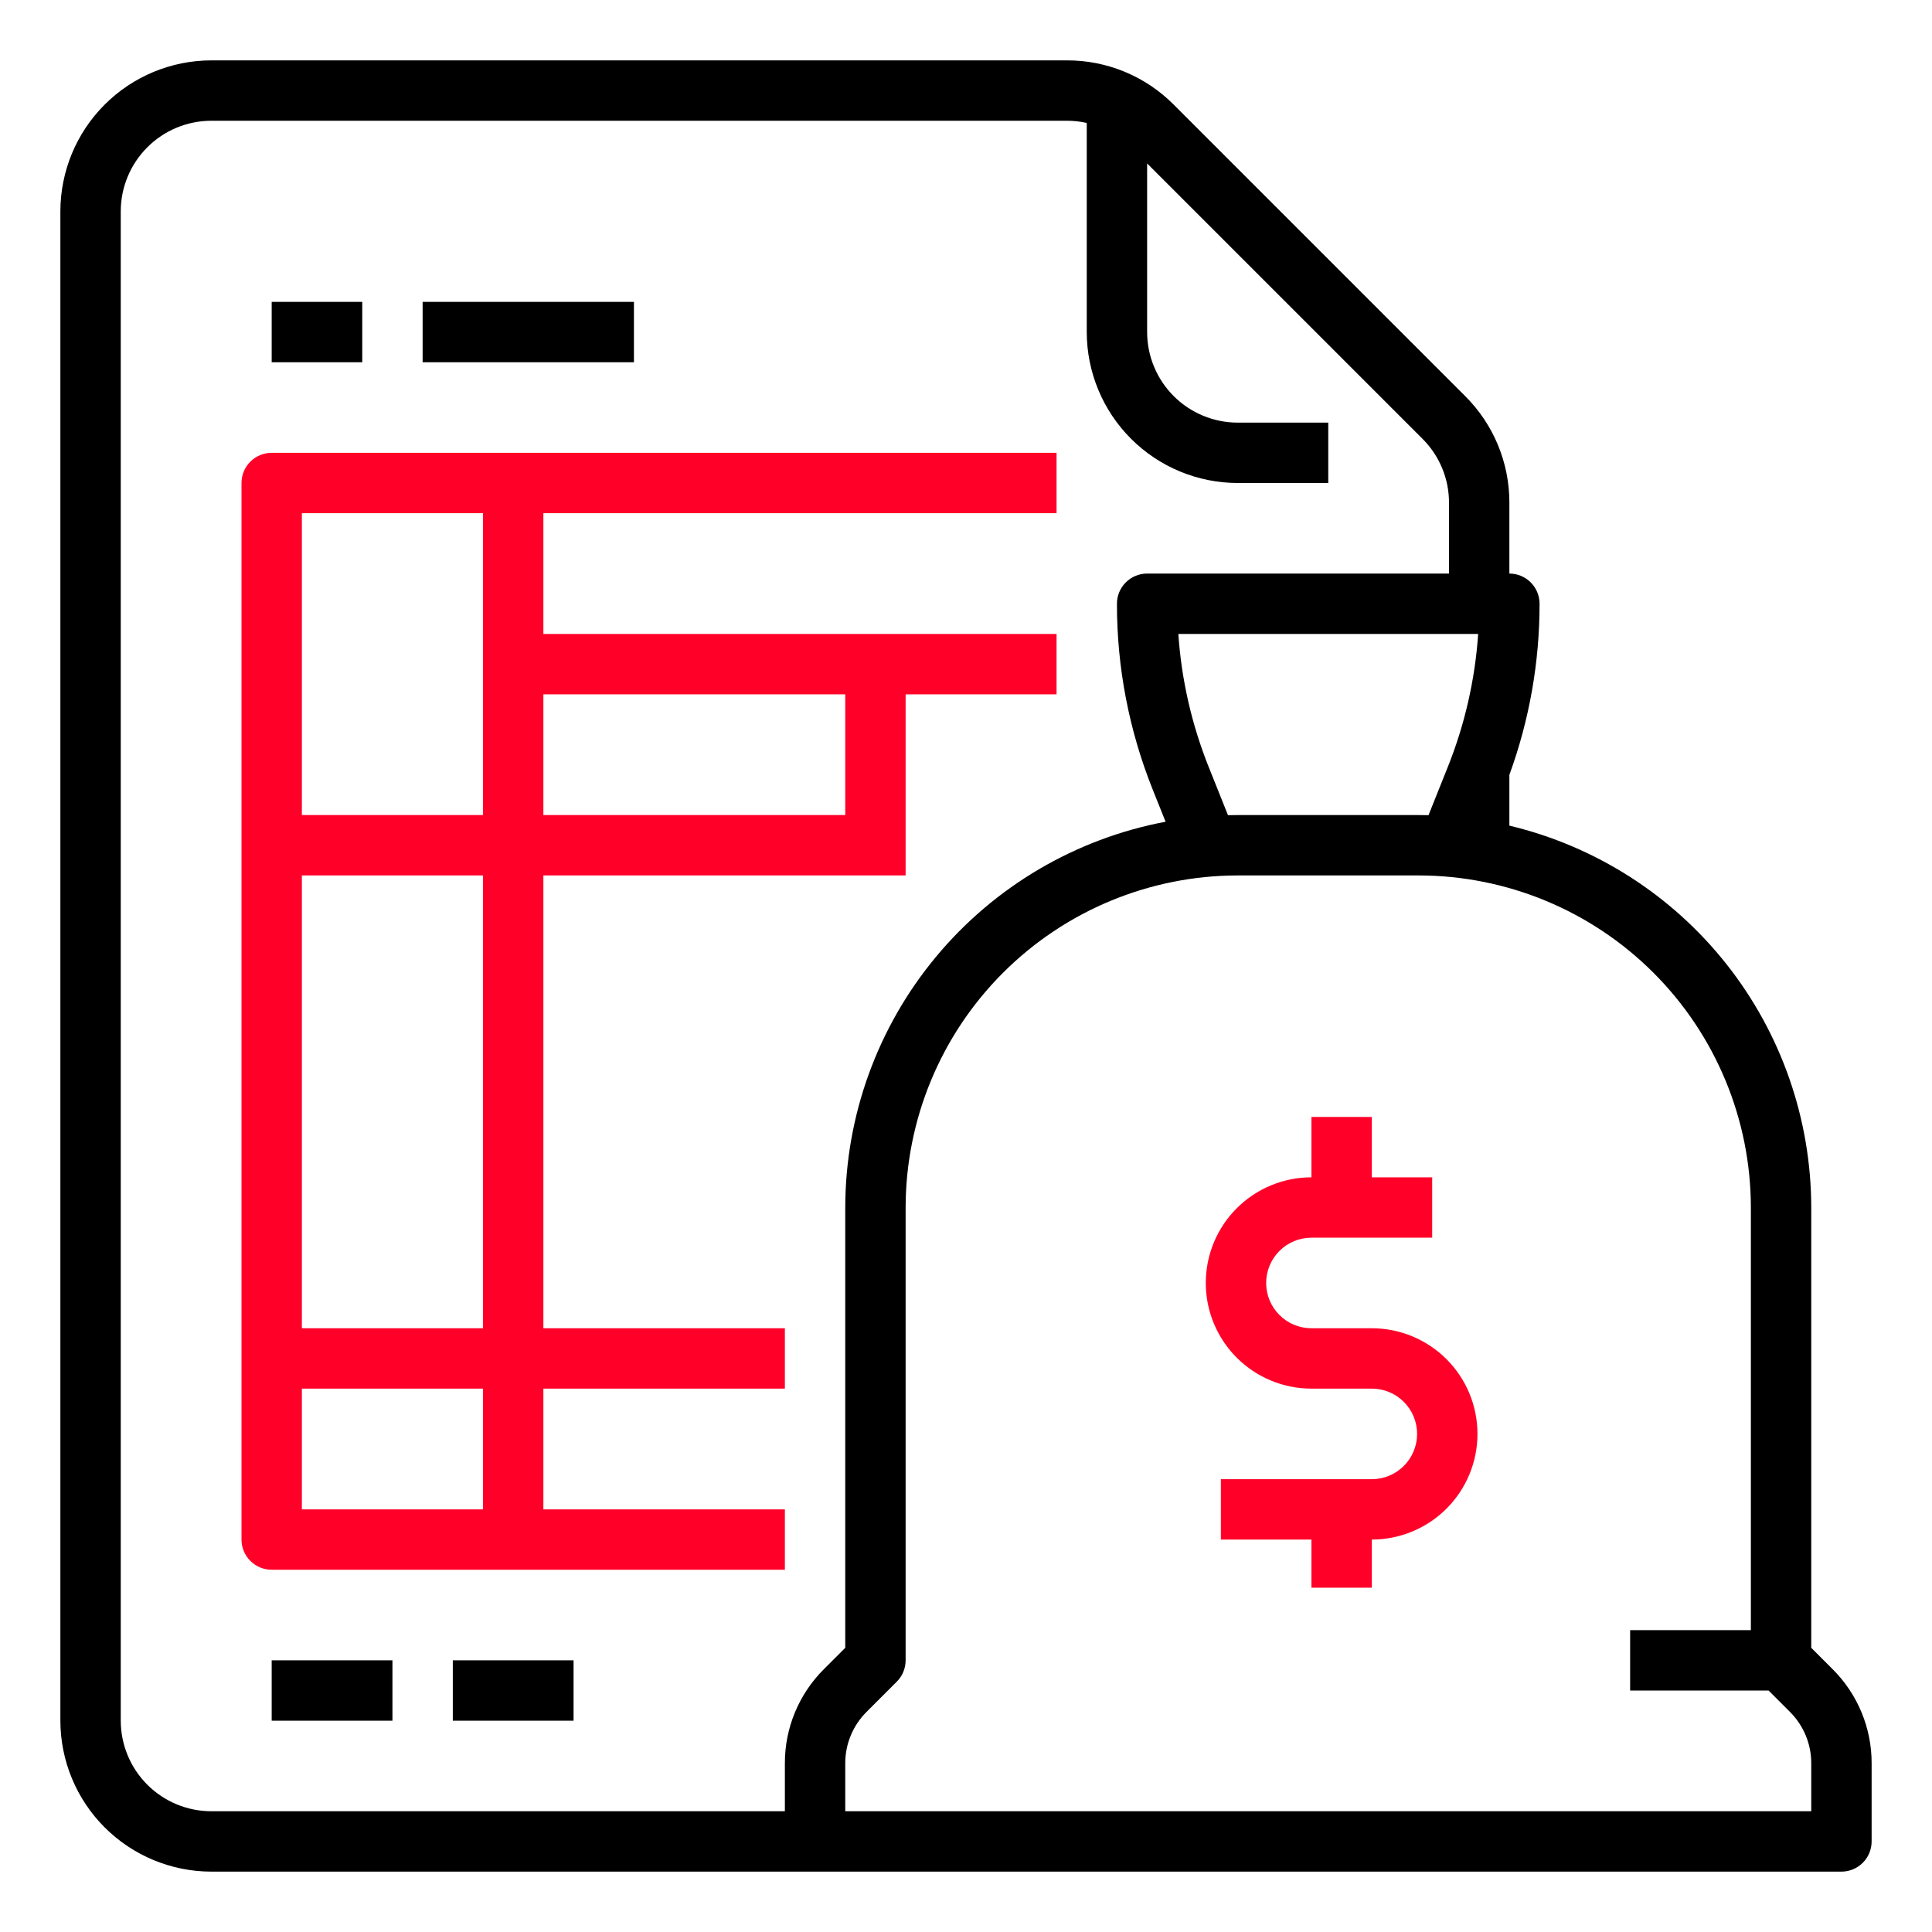 <?xml version="1.0" encoding="UTF-8"?> <svg xmlns="http://www.w3.org/2000/svg" width="512" height="512" viewBox="0 0 512 512" fill="none"><path d="M240 232V184H280V168H144V136H280V120H72C70.949 120 69.909 120.207 68.939 120.609C67.968 121.011 67.086 121.6 66.343 122.343C65.6 123.086 65.011 123.968 64.609 124.938C64.207 125.909 64 126.949 64 128V408C64 409.051 64.207 410.091 64.609 411.061C65.011 412.032 65.6 412.914 66.343 413.657C67.086 414.4 67.968 414.989 68.939 415.391C69.909 415.793 70.949 416 72 416H208V400H144V368H208V352H144V232H240ZM224 184V216H144V184H224ZM128 136V216H80V136H128ZM128 400H80V368H128V400ZM128 352H80V232H128V352Z" fill="#FF0029"></path><path d="M96 80H72V96H96V80Z" fill="black"></path><path d="M168 80H112V96H168V80Z" fill="black"></path><path d="M104 440H72V456H104V440Z" fill="black"></path><path d="M152 440H120V456H152V440Z" fill="black"></path><path d="M480 436.687V320C479.969 296.598 472.061 273.887 457.548 255.529C443.035 237.17 422.763 224.232 400 218.8V205.343C405.303 190.814 408.011 175.466 408 160C408 158.95 407.793 157.909 407.391 156.939C406.989 155.968 406.4 155.086 405.657 154.343C404.914 153.6 404.032 153.011 403.061 152.609C402.091 152.207 401.051 152 400 152V133.255C400.014 128 398.986 122.794 396.975 117.939C394.964 113.084 392.01 108.676 388.284 104.971L311.029 27.716C307.324 23.99 302.916 21.036 298.061 19.025C293.206 17.014 288 15.986 282.745 16H56C45.395 16.012 35.228 20.23 27.729 27.729C20.23 35.228 16.012 45.395 16 56V456C16.012 466.605 20.23 476.772 27.729 484.271C35.228 491.77 45.395 495.988 56 496H488C489.051 496 490.091 495.793 491.061 495.391C492.032 494.989 492.914 494.4 493.657 493.657C494.4 492.914 494.989 492.032 495.391 491.062C495.793 490.091 496 489.051 496 488V467.314C496.013 462.674 495.105 458.079 493.33 453.792C491.554 449.506 488.946 445.615 485.657 442.343L480 436.687ZM325.429 216.033L320.341 203.312C315.819 192.037 313.096 180.121 312.271 168H391.728C390.904 180.121 388.181 192.037 383.659 203.312L378.571 216.033C377.716 216.012 376.859 216.001 376 216H328C327.141 216 326.284 216.011 325.429 216.033ZM208 467.314V480H56C49.637 479.993 43.537 477.462 39.038 472.963C34.538 468.463 32.007 462.363 32 456V56C32.007 49.637 34.538 43.537 39.038 39.038C43.537 34.538 49.637 32.007 56 32H282.745C284.513 32.001 286.275 32.196 288 32.581V88C288.012 98.605 292.23 108.772 299.729 116.271C307.228 123.77 317.395 127.988 328 128H352V112H328C321.637 111.993 315.537 109.462 311.037 104.963C306.538 100.464 304.007 94.363 304 88V43.314L376.971 116.284C379.206 118.508 380.979 121.153 382.185 124.066C383.392 126.979 384.009 130.102 384 133.255V152H304C302.949 152 301.909 152.207 300.939 152.609C299.968 153.011 299.086 153.6 298.343 154.343C297.6 155.086 297.011 155.968 296.609 156.939C296.207 157.909 296 158.95 296 160C295.986 176.874 299.206 193.593 305.486 209.255L308.891 217.767C285.05 222.256 263.525 234.926 248.027 253.59C232.529 272.253 224.032 295.741 224 320V436.687L218.343 442.343C215.054 445.614 212.446 449.506 210.67 453.792C208.895 458.078 207.987 462.674 208 467.314ZM480 480H224V467.314C223.993 464.776 224.489 462.263 225.46 459.919C226.431 457.574 227.858 455.446 229.657 453.657L237.657 445.657C238.4 444.914 238.989 444.032 239.391 443.062C239.793 442.091 240 441.051 240 440V320C240.026 296.669 249.306 274.301 265.804 257.804C282.301 241.306 304.669 232.027 328 232H376C399.331 232.027 421.699 241.306 438.196 257.804C454.694 274.301 463.974 296.669 464 320V432H432V448H468.686L474.343 453.657C476.142 455.446 477.569 457.575 478.54 459.919C479.511 462.263 480.007 464.776 480 467.314V480Z" fill="black"></path><path d="M363.545 352H347.545C344.362 352 341.31 350.736 339.06 348.485C336.809 346.235 335.545 343.183 335.545 340C335.545 336.817 336.809 333.765 339.06 331.515C341.31 329.264 344.362 328 347.545 328H379.545V312H363.545V296H347.545V312C340.119 312 332.997 314.95 327.746 320.201C322.495 325.452 319.545 332.574 319.545 340C319.545 347.426 322.495 354.548 327.746 359.799C332.997 365.05 340.119 368 347.545 368H363.545C366.728 368 369.78 369.264 372.03 371.515C374.281 373.765 375.545 376.817 375.545 380C375.545 383.183 374.281 386.235 372.03 388.485C369.78 390.736 366.728 392 363.545 392H323.545V408H347.545V420.749H363.545V408C370.971 408 378.093 405.05 383.344 399.799C388.595 394.548 391.545 387.426 391.545 380C391.545 372.574 388.595 365.452 383.344 360.201C378.093 354.95 370.971 352 363.545 352Z" fill="#FF0029"></path></svg> 